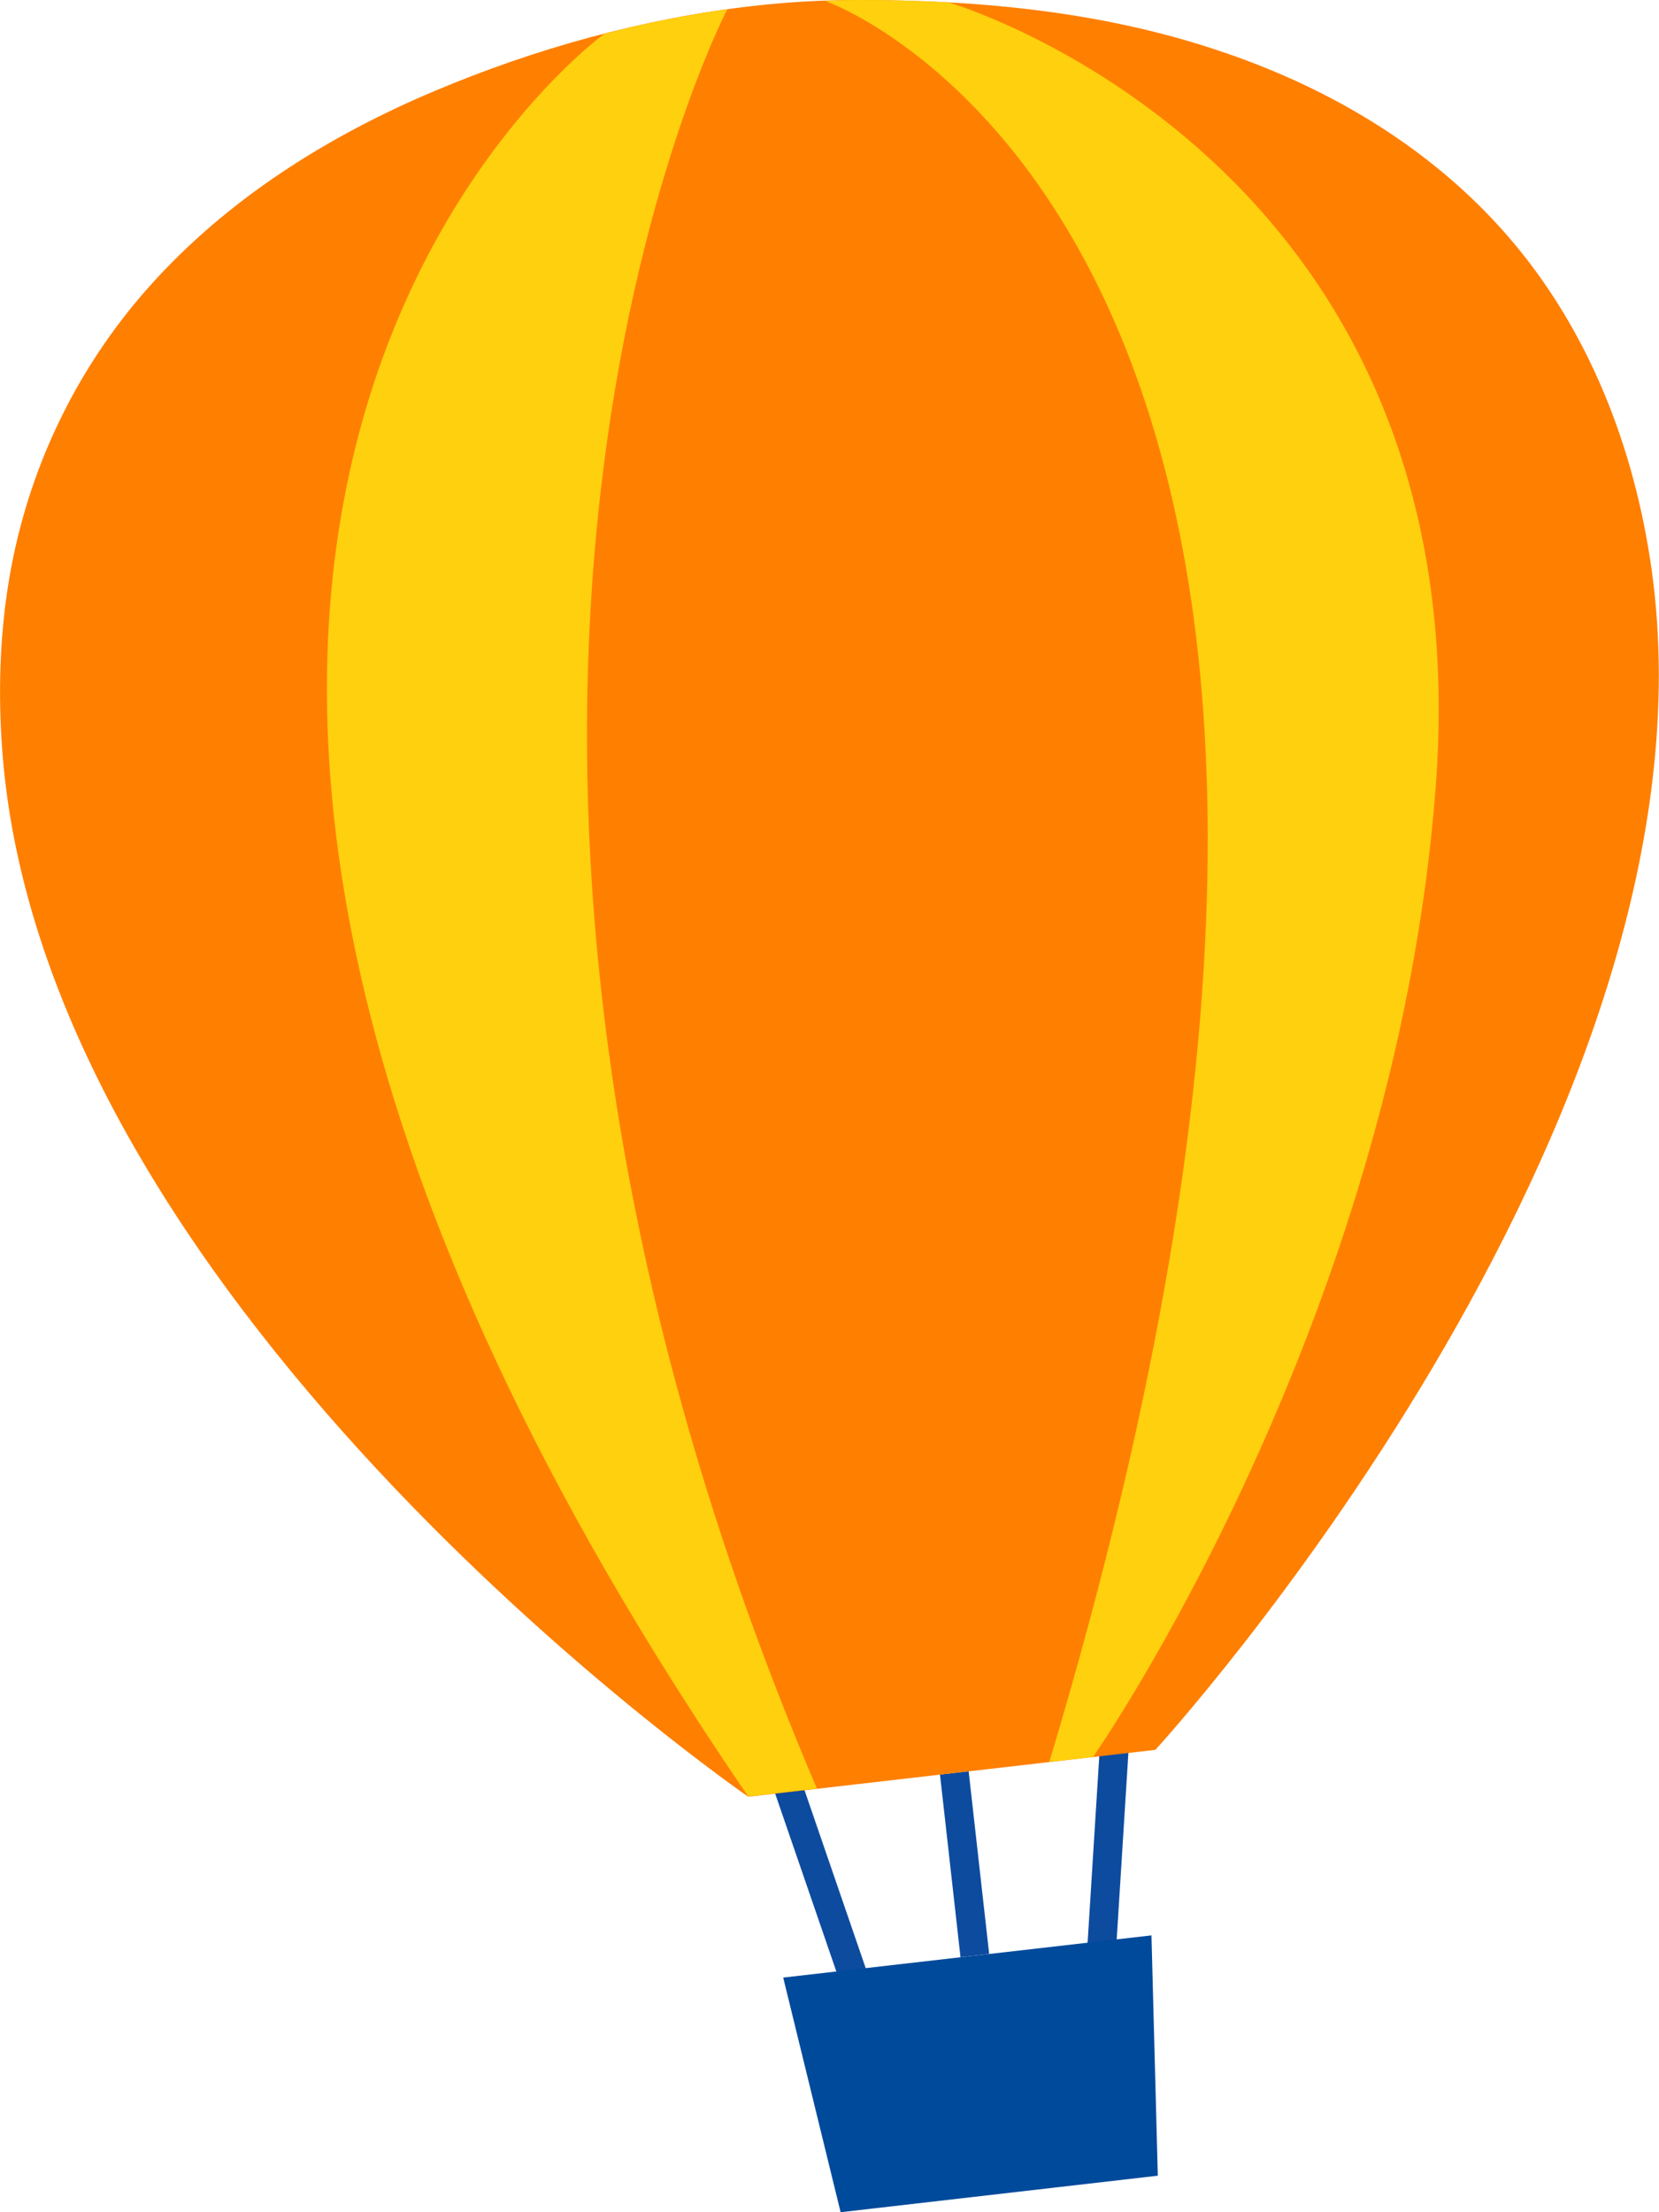 <svg xmlns="http://www.w3.org/2000/svg" width="87" height="116" viewBox="0 0 87 116" fill="none">
  <path d="M41.57 92.07L40.142 92.571L44.354 104.817L45.782 104.316L41.57 92.07Z" fill="#0D4B9F"/>
  <path d="M57.765 90.212L56.97 102.904L58.479 103.001L59.275 90.308L57.765 90.212Z" fill="#0D4B9F"/>
  <path d="M50.797 92.878L49.294 93.05L50.37 102.628L51.873 102.456L50.797 92.878Z" fill="#0D4B9F"/>
  <path d="M39.508 0.311C33.767 0.957 28.052 2.549 22.785 4.774C17.198 7.129 11.918 10.441 7.843 15.008C3.806 19.523 1.217 25.125 0.359 31.141C-0.051 34 -0.09 36.911 0.154 39.797C2.666 69.036 39.239 94.213 39.239 94.213L49.914 92.984L60.589 91.755C60.589 91.755 90.665 58.957 86.616 29.886C85.719 23.482 83.322 17.285 79.081 12.394C75.159 7.866 69.931 4.722 64.318 2.795C58.09 0.634 51.529 0 44.98 0C43.16 0 41.328 0.104 39.508 0.311Z" fill="#FF7F00"/>
  <path d="M41.072 103.696L44.083 116L60.717 114.085L60.384 101.484L41.072 103.696Z" fill="#004A9B"/>
  <path d="M57.321 92.13L56.437 92.233L57.321 92.13Z" fill="#FFD00D"/>
  <path d="M38.137 0.492C35.971 0.789 33.818 1.216 31.691 1.773C31.55 1.876 -5.523 28.799 39.239 94.2L42.84 93.786C18.863 37.558 38.034 0.699 38.137 0.492Z" fill="#FFD00D"/>
  <path d="M49.76 0.129C48.171 0.039 46.582 0 44.98 0C44.416 0 43.852 0.026 43.289 0.052C44.634 0.556 78.606 13.96 55.027 92.389L56.437 92.233L57.321 92.13C57.321 92.13 73.134 69.502 75.287 41.323C77.812 8.384 49.863 0.155 49.76 0.129Z" fill="#FFD00D"/>
</svg>